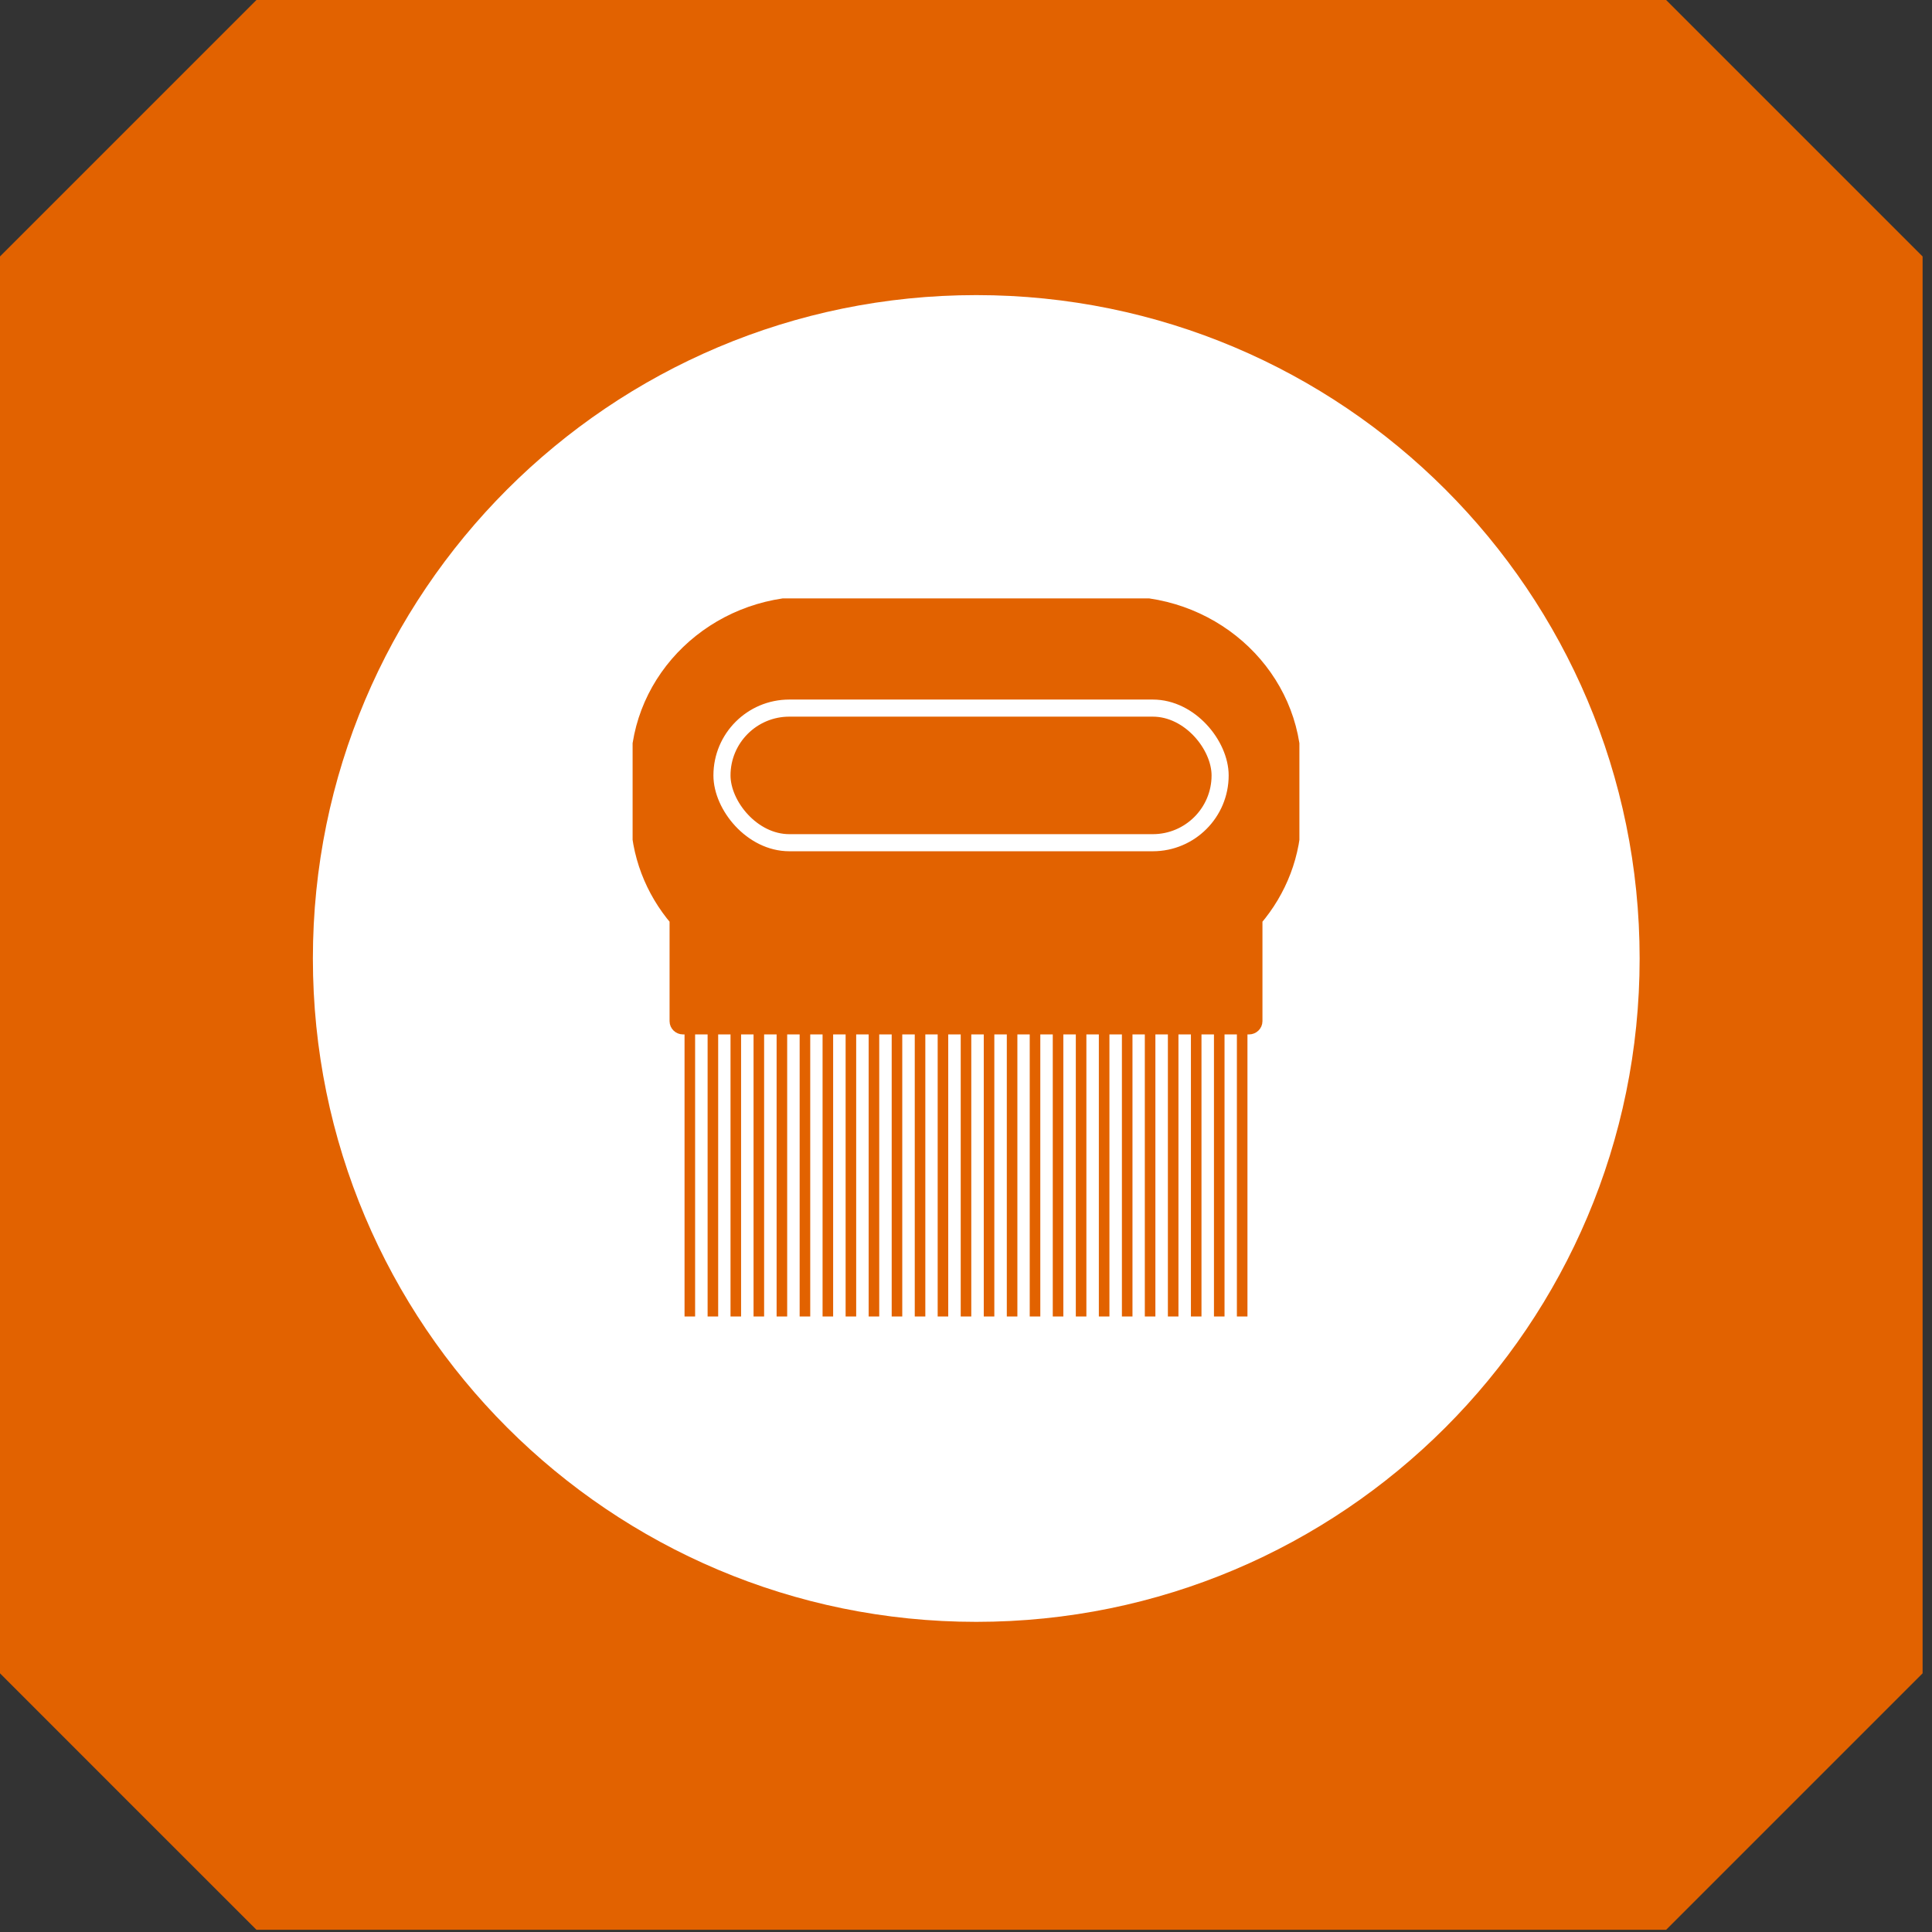 <svg width="113" height="113" viewBox="0 0 113 113" fill="none" xmlns="http://www.w3.org/2000/svg">
<rect x="0" y="0" width="113" height="113" fill="#333333" stroke="none"/>
<g clip-path="url(#clip0_598_11782)">
<path d="M15 0H97.45C103.31 5.86 106.59 9.14 112.45 15V97.87C106.59 103.73 103.31 107.01 97.45 112.87H15C9.14 107.02 5.86 103.73 0 97.87V15C5.86 9.14 9.14 5.86 15 0Z" fill="#E26200"/>
<path d="M57.1 94.86C78.528 94.86 95.9 77.488 95.9 56.06C95.9 34.631 78.528 17.26 57.1 17.26C35.671 17.26 18.3 34.631 18.3 56.06C18.3 77.488 35.671 94.86 57.1 94.86Z" fill="white"/>
<g clip-path="url(#clip1_598_11782)">
<path d="M75.658 44.988C75.658 39.662 71.167 35.344 65.619 35.344H47.374C41.833 35.344 37.343 39.662 37.343 44.988V47.618C37.343 49.941 38.199 52.078 39.622 53.744V59.728C39.622 59.9 39.77 60.042 39.949 60.042H73.051C73.23 60.042 73.379 59.9 73.379 59.728V53.744C74.801 52.078 75.658 49.949 75.658 47.618V44.988Z" fill="#E26200" stroke="#E26200" stroke-width="0.92" stroke-miterlimit="10"/>
<path d="M40.656 55.074H40.038V77.001H40.656V55.074Z" fill="#E26200"/>
<path d="M42.005 55.074H41.387V77.001H42.005V55.074Z" fill="#E26200"/>
<path d="M43.345 55.074H42.727V77.001H43.345V55.074Z" fill="#E26200"/>
<path d="M44.692 55.074H44.074V77.001H44.692V55.074Z" fill="#E26200"/>
<path d="M46.041 55.074H45.423V77.001H46.041V55.074Z" fill="#E26200"/>
<path d="M47.389 55.074H46.77V77.001H47.389V55.074Z" fill="#E26200"/>
<path d="M48.729 55.074H48.111V77.001H48.729V55.074Z" fill="#E26200"/>
<path d="M50.077 55.074H49.459V77.001H50.077V55.074Z" fill="#E26200"/>
<path d="M51.425 55.074H50.807V77.001H51.425V55.074Z" fill="#E26200"/>
<path d="M52.772 55.074H52.154V77.001H52.772V55.074Z" fill="#E26200"/>
<path d="M54.121 55.074H53.503V77.001H54.121V55.074Z" fill="#E26200"/>
<path d="M55.461 55.074H54.843V77.001H55.461V55.074Z" fill="#E26200"/>
<path d="M56.809 55.074H56.191V77.001H56.809V55.074Z" fill="#E26200"/>
<path d="M58.157 55.074H57.539V77.001H58.157V55.074Z" fill="#E26200"/>
<path d="M59.505 55.074H58.887V77.001H59.505V55.074Z" fill="#E26200"/>
<path d="M60.846 55.074H60.227V77.001H60.846V55.074Z" fill="#E26200"/>
<path d="M62.193 55.074H61.575V77.001H62.193V55.074Z" fill="#E26200"/>
<path d="M63.541 55.074H62.923V77.001H63.541V55.074Z" fill="#E26200"/>
<path d="M64.889 55.074H64.27V77.001H64.889V55.074Z" fill="#E26200"/>
<path d="M66.237 55.074H65.619V77.001H66.237V55.074Z" fill="#E26200"/>
<path d="M67.577 55.074H66.959V77.001H67.577V55.074Z" fill="#E26200"/>
<path d="M68.926 55.074H68.308V77.001H68.926V55.074Z" fill="#E26200"/>
<path d="M70.273 55.074H69.655V77.001H70.273V55.074Z" fill="#E26200"/>
<path d="M71.621 55.074H71.003V77.001H71.621V55.074Z" fill="#E26200"/>
<path d="M72.962 55.074H72.344V77.001H72.962V55.074Z" fill="#E26200"/>
<rect x="42.227" y="41.416" width="29.136" height="7.873" rx="3.937" fill="#E26200" stroke="white"/>
</g>
</g>
<defs>
<clipPath id="clip0_598_11782">
<rect width="112.45" height="112.87" fill="white"/>
</clipPath>
<clipPath id="clip1_598_11782">
<rect width="39" height="42" fill="white" transform="translate(37 35)"/>
</clipPath>
</defs>
</svg>
